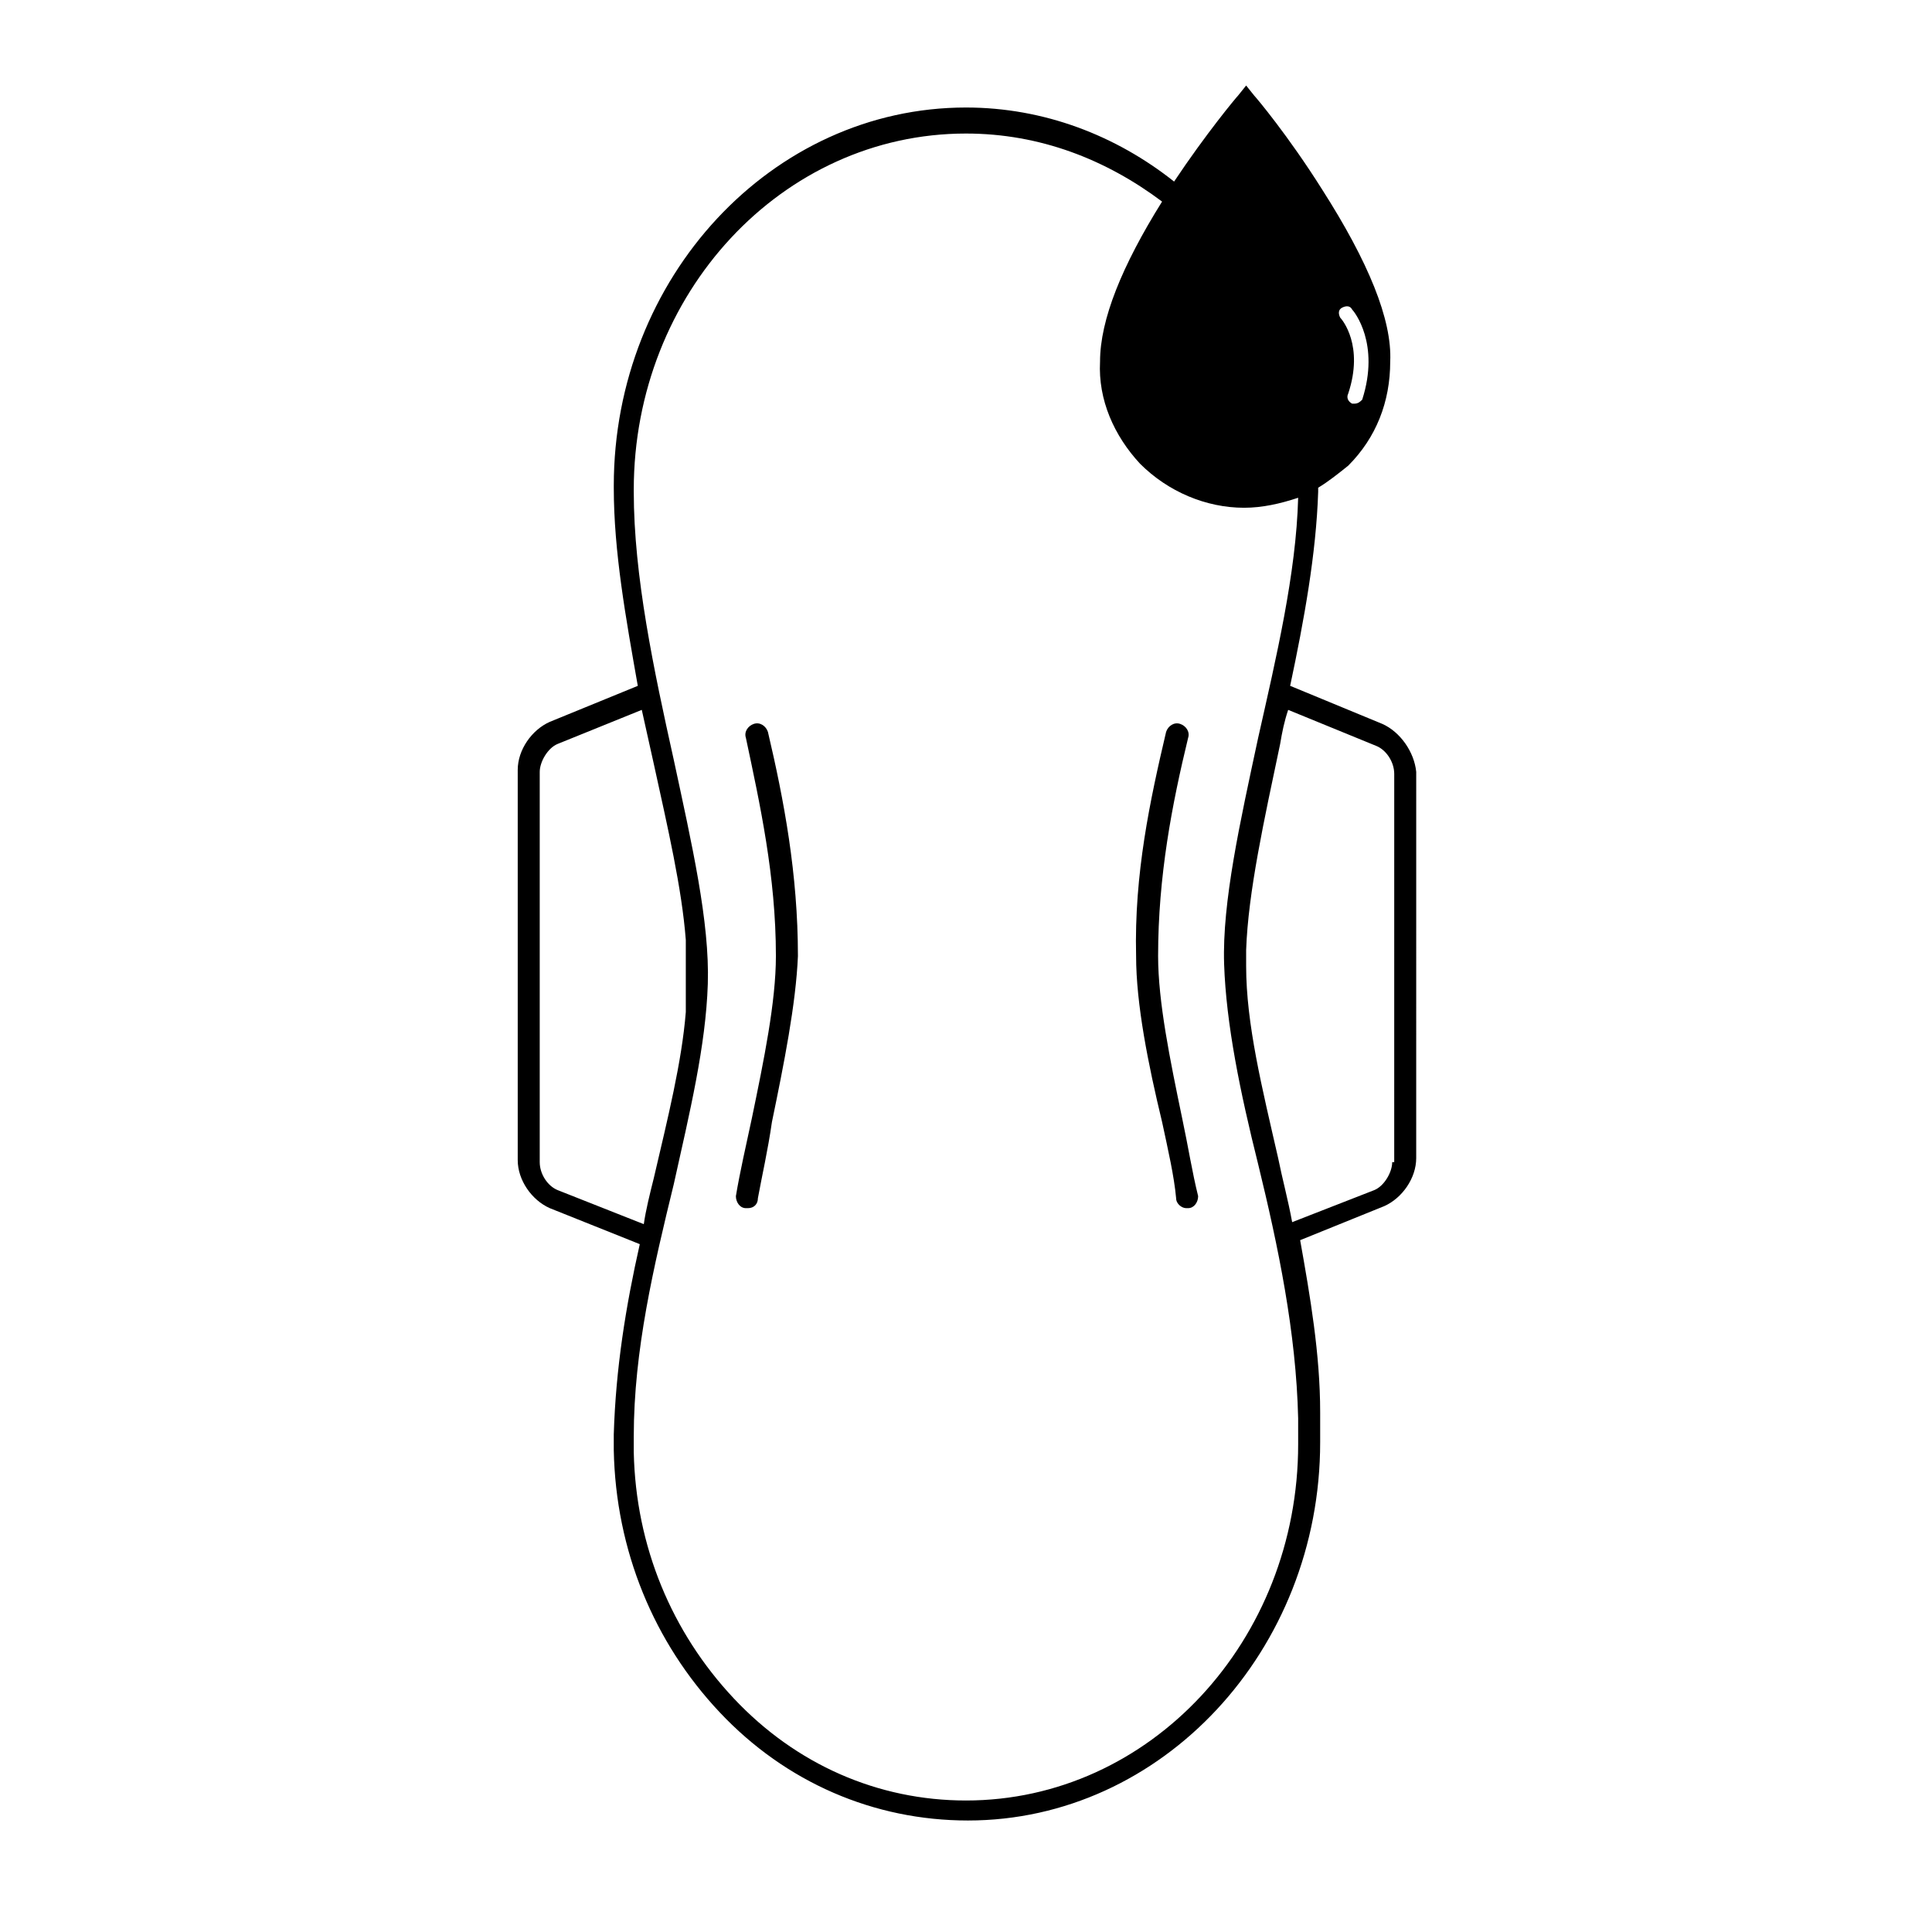 <?xml version="1.0" encoding="UTF-8"?>
<!-- Uploaded to: ICON Repo, www.svgrepo.com, Generator: ICON Repo Mixer Tools -->
<svg fill="#000000" width="800px" height="800px" version="1.1" viewBox="144 144 512 512" xmlns="http://www.w3.org/2000/svg">
 <g>
  <path d="m510.3 335.83-24.395-10.078c3.711-17.5 6.894-35 7.426-51.441v-1.062c2.652-1.59 5.305-3.711 7.953-5.832 7.426-7.426 11.137-16.969 11.137-27.578 0.531-11.137-5.832-26.516-18.031-45.609-9.012-14.312-17.5-24.391-18.027-24.918l-2.121-2.652-2.125 2.652c-0.531 0.531-8.484 10.078-16.969 22.805-15.379-12.199-34.473-19.625-55.152-19.625-51.441 0-93.336 45.078-93.336 100.23v0.531c0 16.969 3.184 34.473 6.363 52.504l-23.336 9.547c-4.773 2.121-8.484 7.426-8.484 12.727v103.41c0 5.305 3.711 10.605 8.484 12.727l23.863 9.547c-3.711 16.441-6.363 32.879-6.894 50.383v4.242c0.531 26.516 10.605 50.91 28.105 69.473s40.836 28.637 65.762 28.637c51.441 0 93.336-45.078 93.336-100.23v-4.242-3.711c0-15.379-2.652-30.758-5.305-45.609l22.273-9.016c4.773-2.121 8.484-7.426 8.484-12.727l0.004-102.36c-0.527-5.305-4.242-10.609-9.016-12.73zm-10.605-110.31c1.062-0.531 2.121-0.531 2.652 0.531 0.531 0.531 7.426 9.016 2.652 23.863-0.531 0.531-1.062 1.062-2.121 1.062h-0.531c-1.062-0.531-1.59-1.59-1.062-2.652 4.242-12.727-1.59-19.621-2.121-20.152-0.527-1.059-0.527-2.121 0.531-2.652zm-207.89 233.88c-2.652-1.062-4.773-4.242-4.773-7.426v-103.41c0-2.652 2.121-6.363 4.773-7.426l22.273-9.016c1.062 4.773 2.121 9.547 3.184 14.32 3.711 16.969 7.426 32.879 8.484 46.668v19.09c-1.062 13.258-4.773 28.105-8.484 44.016-1.062 4.242-2.121 8.484-2.652 12.199zm196.22 64.168v3.184c0 51.973-39.242 94.398-88.035 94.398-23.336 0-45.078-9.547-61.52-27.047-16.441-17.5-25.984-40.305-26.516-65.23v-4.242c0-22.805 5.305-45.078 10.605-66.82 4.242-19.09 8.484-36.594 9.016-53.031 0.531-16.441-4.242-37.121-9.016-59.398-5.305-23.863-10.605-48.789-10.605-71.062v-0.531c0-51.973 39.242-94.398 88.035-94.398 19.621 0 37.121 6.894 51.973 18.031-10.605 16.969-16.441 31.289-16.441 42.426-0.531 10.078 3.711 19.621 10.605 27.047 7.426 7.426 17.5 11.668 27.578 11.668 4.773 0 9.547-1.062 14.32-2.652-0.531 20.152-5.832 42.426-10.605 63.641-4.773 22.273-9.547 43.488-9.016 59.926 0.531 15.91 4.242 33.941 9.016 53.031 5.305 21.742 10.078 44.547 10.605 67.352v3.711zm25.457-71.594h-0.531c0 2.652-2.121 6.363-4.773 7.426l-21.742 8.484c-1.062-5.832-2.652-11.668-3.711-16.969-4.242-18.562-8.484-35.531-8.484-50.91v-4.242c0.531-15.379 4.773-34.473 9.016-54.625 0.531-3.184 1.062-5.832 2.121-9.016l23.336 9.547c2.652 1.062 4.773 4.242 4.773 7.426z"/>
  <path d="m450.91 397.35c0-21.215 3.711-40.305 7.953-57.805 0.531-1.59-0.531-3.184-2.121-3.711-1.59-0.531-3.184 0.531-3.711 2.121-4.242 18.031-8.484 37.652-7.953 59.398 0 12.727 3.184 28.637 6.894 44.016 1.59 7.426 3.184 14.32 3.711 20.152 0 1.59 1.59 2.652 2.652 2.652h0.531c1.59 0 2.652-1.59 2.652-3.184-1.59-6.363-2.652-13.258-4.242-20.684-3.188-15.383-6.367-30.762-6.367-42.957z"/>
  <path d="m343.79 335.83c-1.59 0.531-2.652 2.121-2.121 3.711 3.711 17.504 7.953 36.594 7.953 57.809 0 12.199-3.184 27.578-6.363 42.957-1.59 7.426-3.184 14.32-4.242 20.684 0 1.59 1.062 3.184 2.652 3.184h0.531c1.59 0 2.652-1.062 2.652-2.652 1.062-5.832 2.652-12.727 3.711-20.152 3.184-15.379 6.363-31.289 6.894-44.016 0-21.742-3.711-41.367-7.953-59.398-0.535-1.594-2.125-2.656-3.715-2.125z"/>
 </g>
</svg>